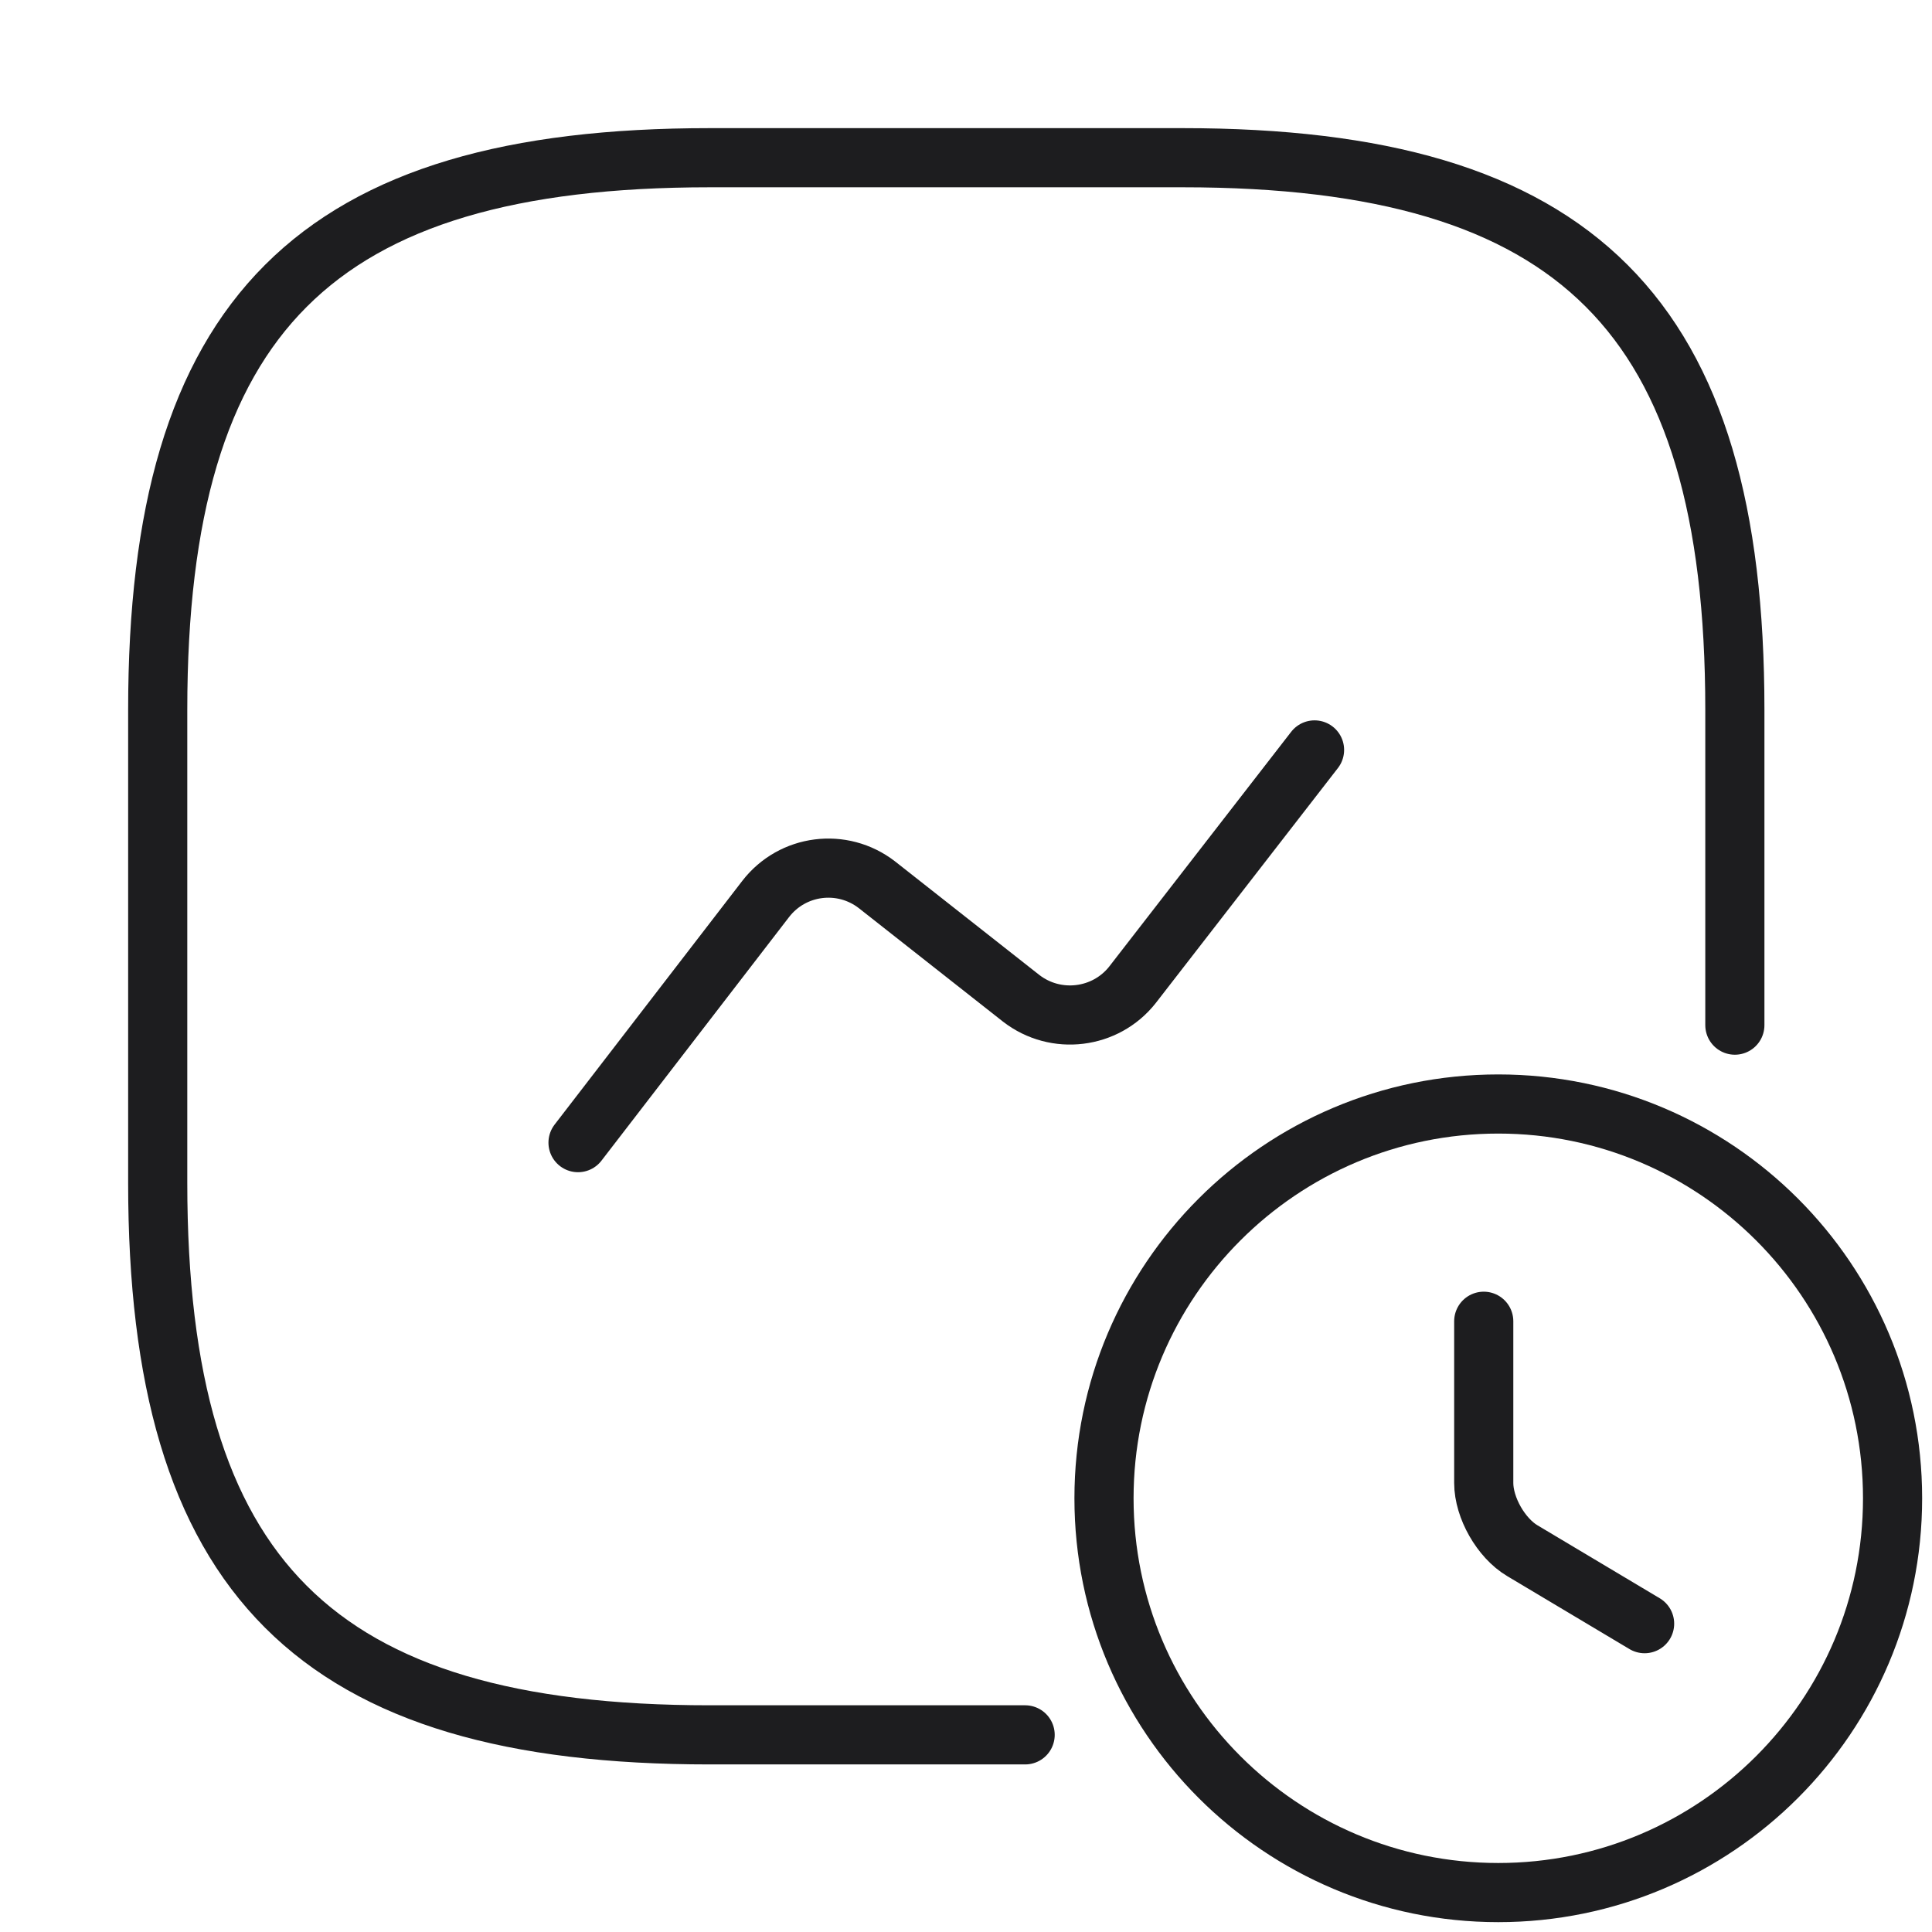 <svg width="49" height="49" viewBox="0 0 49 49" fill="none" xmlns="http://www.w3.org/2000/svg">
<path d="M44 26V18C44 8 40 4 30 4H18C8 4 4 8 4 18V30C4 40 8 44 18 44H26" stroke="#1D1D1F" stroke-width="1.5" stroke-linecap="round" stroke-linejoin="round"/>
<path d="M14.66 28.98L19.42 22.799C20.1 21.919 21.36 21.759 22.24 22.439L25.9 25.32C26.78 26 28.04 25.84 28.72 24.98L33.34 19.02" stroke="#1D1D1F" stroke-width="1.5" stroke-linecap="round" stroke-linejoin="round"/>
<path d="M48 38C48 43.52 43.52 48 38 48C32.48 48 28 43.52 28 38C28 32.48 32.48 28 38 28C43.52 28 48 32.48 48 38Z" stroke="#1D1D1F" stroke-width="1.5" stroke-linecap="round" stroke-linejoin="round"/>
<path d="M41.711 41.18L38.611 39.33C38.071 39.01 37.631 38.24 37.631 37.61V33.51" stroke="#1D1D1F" stroke-width="1.5" stroke-linecap="round" stroke-linejoin="round"/>
</svg>
